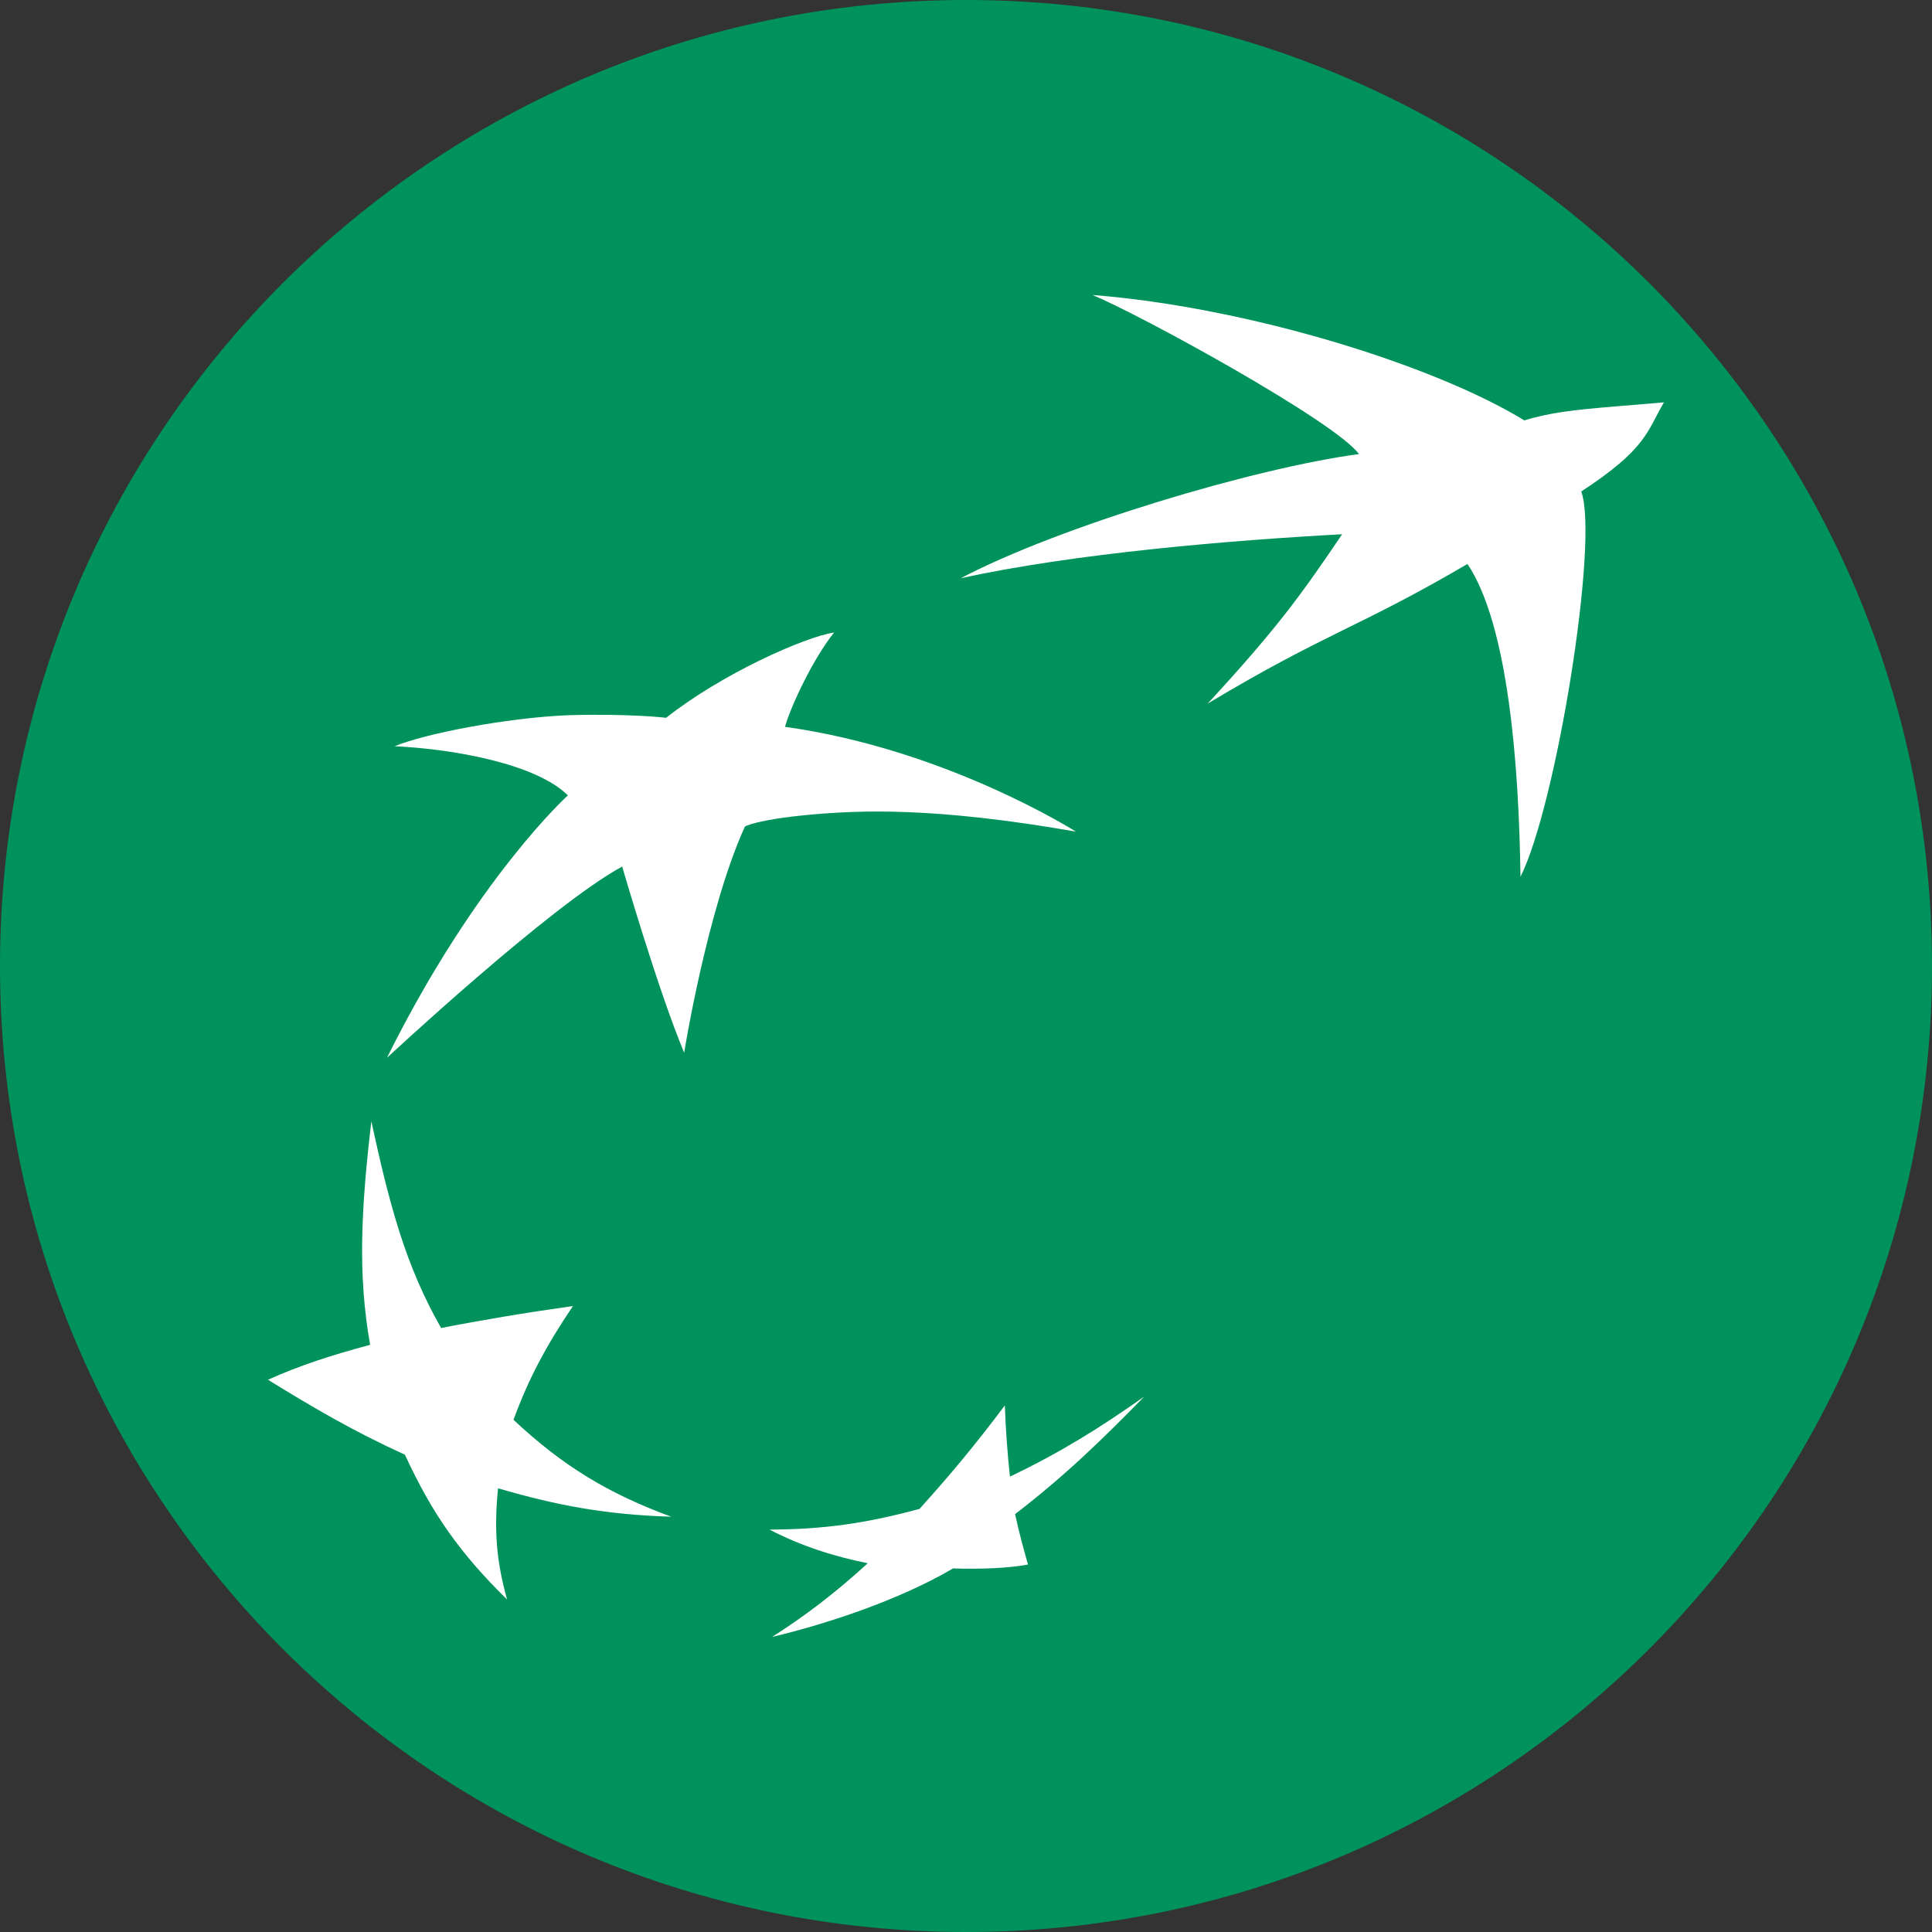 <?xml version="1.0" encoding="UTF-8"?>
<svg id="Layer_1" data-name="Layer 1" xmlns="http://www.w3.org/2000/svg" viewBox="0 0 32 32">
  <rect x="0" y="0" width="32" height="32" fill="#333333" stroke="none"/>
  <defs>
    <style>
      .cls-1 {
        fill: #fff;
      }

      .cls-2 {
        fill: #00925c;
      }
    </style>
  </defs>
  <g id="Layer_11" data-name="Layer 11">
    <path class="cls-2" d="M32,16c0,2.209-.448,4.314-1.257,6.228s-1.981,3.638-3.429,5.086-3.172,2.619-5.086,3.429-4.019,1.257-6.228,1.257-4.314-.448-6.228-1.257-3.638-1.981-5.086-3.429-2.619-3.172-3.429-5.086-1.257-4.019-1.257-6.228.448-4.314,1.257-6.228c.809-1.914,1.981-3.638,3.429-5.086s3.172-2.619,5.086-3.429c1.914-.81,4.019-1.257,6.228-1.257s4.314.448,6.228,1.257c1.914.809,3.638,1.981,5.086,3.429s2.619,3.172,3.429,5.086,1.257,4.019,1.257,6.228Z"/>
  </g>
  <path id="path2524" class="cls-1" d="M18.098,4.887c.398.165,1.4.687,2.353,1.236s1.856,1.124,2.058,1.398c-.852.113-2.09.41-3.32.788s-2.453.835-3.275,1.268c.942-.206,2.069-.365,3.187-.483s2.226-.197,3.129-.245c-.351.519-.623.911-.95,1.328s-.708.859-1.277,1.477c.976-.586,1.601-.9,2.206-1.199s1.194-.584,2.097-1.114c.338.504.551,1.338.683,2.276s.182,1.982.195,2.905c.295-.586.622-1.981.837-3.33s.319-2.651.169-3.051c.544-.356.816-.605.987-.825s.242-.411.383-.652c-.548.049-.976.078-1.343.117s-.67.09-.97.182c-.754-.463-1.908-.933-3.19-1.312s-2.694-.666-3.961-.765ZM13.816,10.476c-.244.036-.711.209-1.231.462s-1.094.589-1.552.951c0,0-.152-.019-.431-.033s-.686-.025-1.196-.01c-.51.022-1.098.098-1.624.194s-.988.214-1.245.32c.497.023,1.083.097,1.611.23s.997.325,1.258.584c0,0-.379.342-.943,1.056s-1.314,1.801-2.054,3.291c0,0,.681-.634,1.508-1.347s1.802-1.505,2.388-1.821c0,0,.15.516.353,1.159s.46,1.414.674,1.924c0,0,.095-.595.269-1.36s.425-1.702.738-2.387c0,0,.044-.027.197-.065s.415-.086.852-.128c.433-.039.954-.072,1.66-.044s1.598.117,2.772.322c0,0-.539-.342-1.41-.73s-2.076-.821-3.408-1.005c.051-.182.171-.469.32-.763s.327-.593.494-.8ZM6.151,18.569c-.086.733-.142,1.366-.152,1.963s.028,1.156.131,1.742c-.334.091-.62.174-.891.266s-.527.19-.801.313c.385.237.737.448,1.099.65s.738.394,1.17.592c.227.493.457.904.727,1.285s.579.735.965,1.113c-.09-.322-.145-.613-.168-.908s-.016-.594.018-.934c.484.141.927.25,1.386.328s.935.125,1.483.143c-.522-.193-.97-.402-1.39-.659s-.812-.562-1.223-.947c.124-.337.257-.64.415-.942s.343-.606.57-.942c-.42.06-.784.115-1.134.174s-.686.119-1.05.19c-.295-.519-.51-1.029-.687-1.583s-.319-1.151-.469-1.843ZM18.955,23.13c-.368.259-.713.49-1.072.706s-.731.419-1.155.621c-.021-.199-.039-.382-.052-.571s-.025-.384-.033-.607c-.24.319-.46.6-.687.875s-.46.544-.726.838c-.45.122-.852.207-1.252.262s-.795.079-1.232.081c.266.138.533.249.804.34s.545.161.823.217c-.278.255-.54.473-.799.672s-.516.376-.786.549c.458-.109.985-.262,1.508-.453s1.044-.42,1.489-.682c.231.008.462.006.676-.004s.408-.031.566-.06c-.039-.138-.073-.258-.107-.389s-.069-.27-.107-.446c.424-.327.786-.637,1.128-.954s.666-.641,1.013-.995Z"/>
</svg>